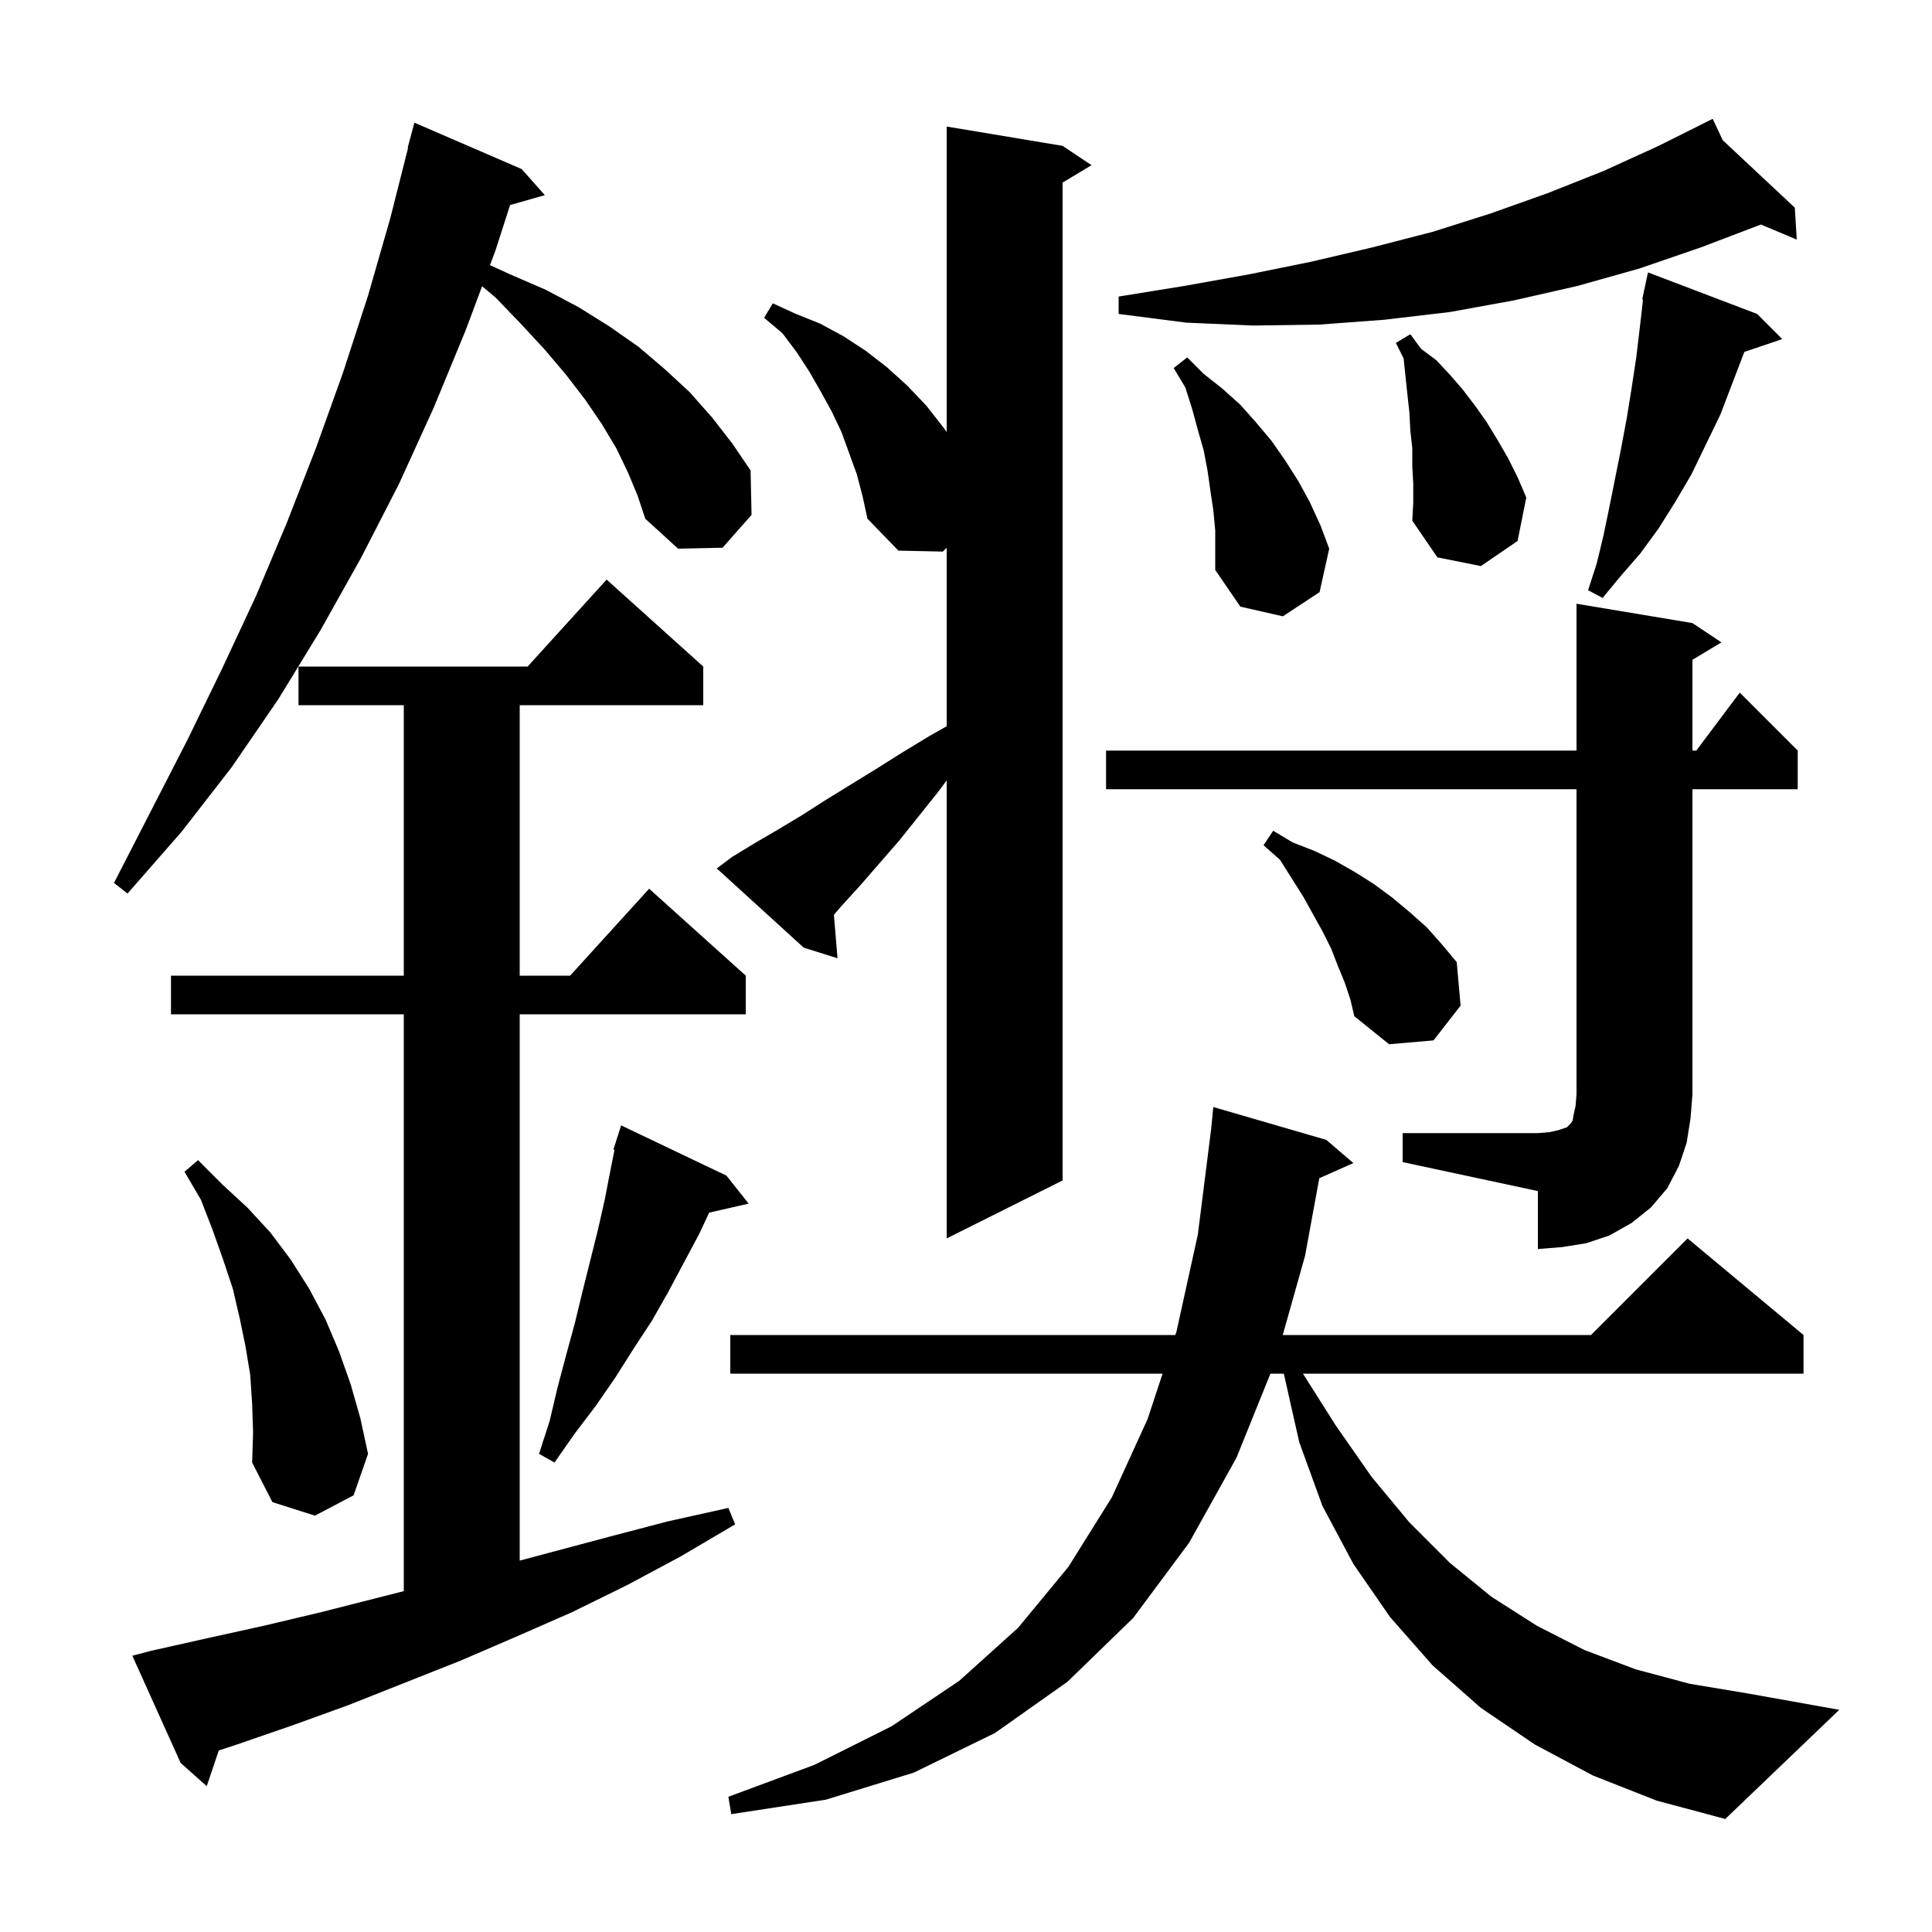 <svg xmlns="http://www.w3.org/2000/svg" xmlns:xlink="http://www.w3.org/1999/xlink" version="1.1" baseProfile="full" viewBox="0 0 200 200" width="200" height="200"><g fill="currentColor"><path d="M 164.9 183.8 L 158.9 180.6 L 153.3 176.8 L 148.3 172.4 L 143.9 167.4 L 140.1 161.9 L 136.9 155.9 L 134.5 149.3 L 132.9 142.2 L 131.515 142.2 L 128.0 150.9 L 123.1 159.7 L 117.3 167.5 L 110.5 174.1 L 103.0 179.4 L 94.6 183.5 L 85.5 186.3 L 75.7 187.8 L 75.4 186.0 L 84.3 182.7 L 92.3 178.7 L 99.3 174.0 L 105.4 168.5 L 110.6 162.2 L 115.1 155.0 L 118.8 146.9 L 120.349 142.2 L 75.6 142.2 L 75.6 138.2 L 121.668 138.2 L 121.8 137.8 L 124.0 127.8 L 125.386 116.81 L 125.6 114.6 L 137.3 118.0 L 140.1 120.4 L 136.573 121.968 L 135.1 130.0 L 132.789 138.2 L 164.7 138.2 L 174.7 128.2 L 186.7 138.2 L 186.7 142.2 L 134.88 142.2 L 138.3 147.6 L 142.0 152.9 L 145.9 157.6 L 150.1 161.8 L 154.4 165.3 L 159.1 168.3 L 164.0 170.8 L 169.3 172.8 L 174.9 174.3 L 180.9 175.3 L 190.4 177.0 L 178.6 188.3 L 171.5 186.4 Z M 15.6 170.9 L 21.4 169.6 L 27.3 168.3 L 33.2 166.9 L 41.8 164.714 L 41.8 105.0 L 17.7 105.0 L 17.7 101.0 L 41.8 101.0 L 41.8 73.0 L 30.9 73.0 L 30.9 69.0 L 54.618 69.0 L 62.8 60.0 L 72.8 69.0 L 72.8 73.0 L 53.8 73.0 L 53.8 101.0 L 59.018 101.0 L 67.2 92.0 L 77.2 101.0 L 77.2 105.0 L 53.8 105.0 L 53.8 161.553 L 63.0 159.1 L 69.1 157.5 L 75.4 156.1 L 76.1 157.8 L 70.5 161.1 L 64.9 164.1 L 59.2 166.9 L 53.5 169.4 L 47.7 171.9 L 36.1 176.5 L 30.3 178.6 L 24.5 180.6 L 22.649 181.206 L 21.4 184.9 L 18.7 182.5 L 13.7 171.4 Z M 26.1 145.3 L 25.9 142.3 L 25.4 139.3 L 24.8 136.4 L 24.1 133.4 L 23.1 130.4 L 22.0 127.3 L 20.8 124.2 L 19.1 121.3 L 20.5 120.1 L 23.0 122.6 L 25.6 125.0 L 28.0 127.6 L 30.1 130.4 L 32.0 133.4 L 33.7 136.6 L 35.1 139.9 L 36.3 143.3 L 37.3 146.8 L 38.1 150.5 L 36.6 154.8 L 32.6 156.9 L 28.2 155.5 L 26.1 151.4 L 26.2 148.3 Z M 75.2 121.7 L 77.5 124.6 L 73.412 125.532 L 72.4 127.7 L 69.2 133.7 L 67.5 136.7 L 65.6 139.6 L 63.7 142.6 L 61.7 145.5 L 59.5 148.4 L 57.4 151.4 L 55.8 150.5 L 56.9 147.1 L 57.7 143.7 L 58.6 140.3 L 59.5 137.0 L 60.3 133.7 L 61.9 127.3 L 62.6 124.2 L 63.2 121.1 L 63.615 119.026 L 63.5 119.0 L 64.3 116.5 Z M 145.2 117.3 L 159.2 117.3 L 160.4 117.2 L 161.3 117.0 L 162.2 116.7 L 162.6 116.3 L 162.8 116.0 L 162.9 115.4 L 163.1 114.5 L 163.2 113.3 L 163.2 81.7 L 114.5 81.7 L 114.5 77.7 L 163.2 77.7 L 163.2 62.5 L 175.2 64.5 L 178.2 66.5 L 175.2 68.3 L 175.2 77.7 L 175.6 77.7 L 180.1 71.7 L 186.1 77.7 L 186.1 81.7 L 175.2 81.7 L 175.2 113.3 L 175.0 115.8 L 174.6 118.3 L 173.8 120.7 L 172.6 123.0 L 170.9 125.0 L 168.9 126.6 L 166.6 127.9 L 164.2 128.7 L 161.7 129.1 L 159.2 129.3 L 159.2 123.3 L 145.2 120.3 Z M 75.8 88.7 L 78.1 87.3 L 80.5 85.9 L 83.0 84.4 L 85.5 82.8 L 90.7 79.6 L 93.4 77.9 L 96.2 76.2 L 98.0 75.18 L 98.0 56.712 L 97.6 57.1 L 93.0 57.0 L 89.8 53.7 L 89.3 51.4 L 88.7 49.1 L 87.1 44.7 L 86.1 42.6 L 85.0 40.6 L 83.8 38.5 L 82.5 36.5 L 81.0 34.5 L 79.1 32.9 L 80.0 31.4 L 82.4 32.5 L 84.9 33.5 L 87.3 34.8 L 89.6 36.3 L 91.8 38.0 L 93.9 39.9 L 95.9 42.0 L 97.7 44.3 L 98.0 44.724 L 98.0 13.1 L 110.0 15.1 L 113.0 17.1 L 110.0 18.9 L 110.0 122.2 L 98.0 128.2 L 98.0 80.785 L 97.1 82.0 L 93.1 87.0 L 89.1 91.6 L 87.1 93.8 L 86.325 94.698 L 86.7 99.2 L 83.2 98.1 L 74.2 89.9 Z M 139.2 101.7 L 138.5 100.0 L 137.8 98.2 L 136.9 96.4 L 134.9 92.8 L 132.5 89.0 L 130.8 87.5 L 131.8 86.0 L 133.8 87.2 L 136.1 88.1 L 138.2 89.1 L 140.3 90.3 L 142.2 91.5 L 144.1 92.9 L 145.9 94.4 L 147.7 96.0 L 149.3 97.8 L 150.8 99.6 L 151.2 104.1 L 148.4 107.7 L 143.8 108.1 L 140.2 105.2 L 139.8 103.5 Z M 65.0 48.9 L 63.8 46.4 L 62.3 43.9 L 60.6 41.4 L 58.6 38.8 L 56.4 36.2 L 53.9 33.5 L 51.3 30.8 L 49.906 29.631 L 48.2 34.2 L 44.9 42.2 L 41.3 50.1 L 37.4 57.7 L 33.2 65.2 L 28.8 72.4 L 24.0 79.4 L 18.8 86.1 L 13.2 92.5 L 11.8 91.4 L 19.4 76.6 L 23.0 69.2 L 26.5 61.7 L 29.7 54.1 L 32.7 46.4 L 35.5 38.6 L 38.1 30.6 L 40.4 22.6 L 42.245 15.308 L 42.2 15.3 L 42.9 12.7 L 54.0 17.5 L 56.4 20.2 L 52.802 21.228 L 51.3 25.9 L 50.723 27.446 L 52.8 28.4 L 56.5 30.0 L 59.9 31.8 L 63.1 33.8 L 66.1 35.9 L 68.8 38.2 L 71.4 40.6 L 73.7 43.2 L 75.8 45.9 L 77.7 48.7 L 77.8 53.3 L 74.8 56.7 L 70.2 56.8 L 66.8 53.7 L 66.0 51.3 Z M 125.6 52.8 L 125.3 50.8 L 125.0 48.7 L 124.6 46.6 L 124.0 44.5 L 123.4 42.3 L 122.7 40.1 L 121.5 38.1 L 122.9 37.0 L 124.6 38.7 L 126.5 40.2 L 128.4 41.9 L 130.0 43.7 L 131.6 45.6 L 133.0 47.6 L 134.4 49.8 L 135.6 52.0 L 136.7 54.4 L 137.6 56.8 L 136.6 61.3 L 132.8 63.8 L 128.4 62.8 L 125.8 59.0 L 125.8 54.9 Z M 181.9 32.5 L 184.5 35.1 L 180.573 36.432 L 178.1 42.9 L 175.1 49.1 L 173.4 52.0 L 171.7 54.7 L 169.8 57.3 L 167.8 59.6 L 165.9 61.9 L 164.4 61.1 L 165.3 58.3 L 166.0 55.4 L 166.6 52.5 L 167.8 46.5 L 168.4 43.3 L 168.9 40.2 L 169.4 36.9 L 169.8 33.5 L 170.084 31.011 L 170.0 31.0 L 170.184 30.143 L 170.2 30.0 L 170.214 30.003 L 170.6 28.2 Z M 146.3 50.1 L 146.2 48.3 L 146.2 46.4 L 146.0 44.6 L 145.9 42.7 L 145.7 40.9 L 145.3 37.1 L 144.5 35.5 L 146.0 34.6 L 147.1 36.1 L 148.7 37.3 L 150.1 38.8 L 151.4 40.3 L 152.7 42.0 L 153.9 43.7 L 155.0 45.5 L 156.1 47.4 L 157.1 49.4 L 158.0 51.5 L 157.1 56.0 L 153.3 58.6 L 148.8 57.7 L 146.2 53.9 L 146.3 52.0 Z M 178.335 14.511 L 185.8 21.5 L 186.0 24.8 L 182.287 23.243 L 176.1 25.6 L 169.7 27.8 L 163.3 29.6 L 156.7 31.1 L 150.1 32.3 L 143.3 33.1 L 136.6 33.6 L 129.7 33.7 L 122.8 33.4 L 115.8 32.5 L 115.8 30.7 L 122.6 29.6 L 129.3 28.4 L 135.7 27.1 L 142.1 25.6 L 148.3 24.0 L 154.3 22.1 L 160.2 20.0 L 166.0 17.7 L 171.7 15.1 L 176.422 12.739 L 176.4 12.7 L 176.435 12.733 L 177.3 12.3 Z "/></g></svg>